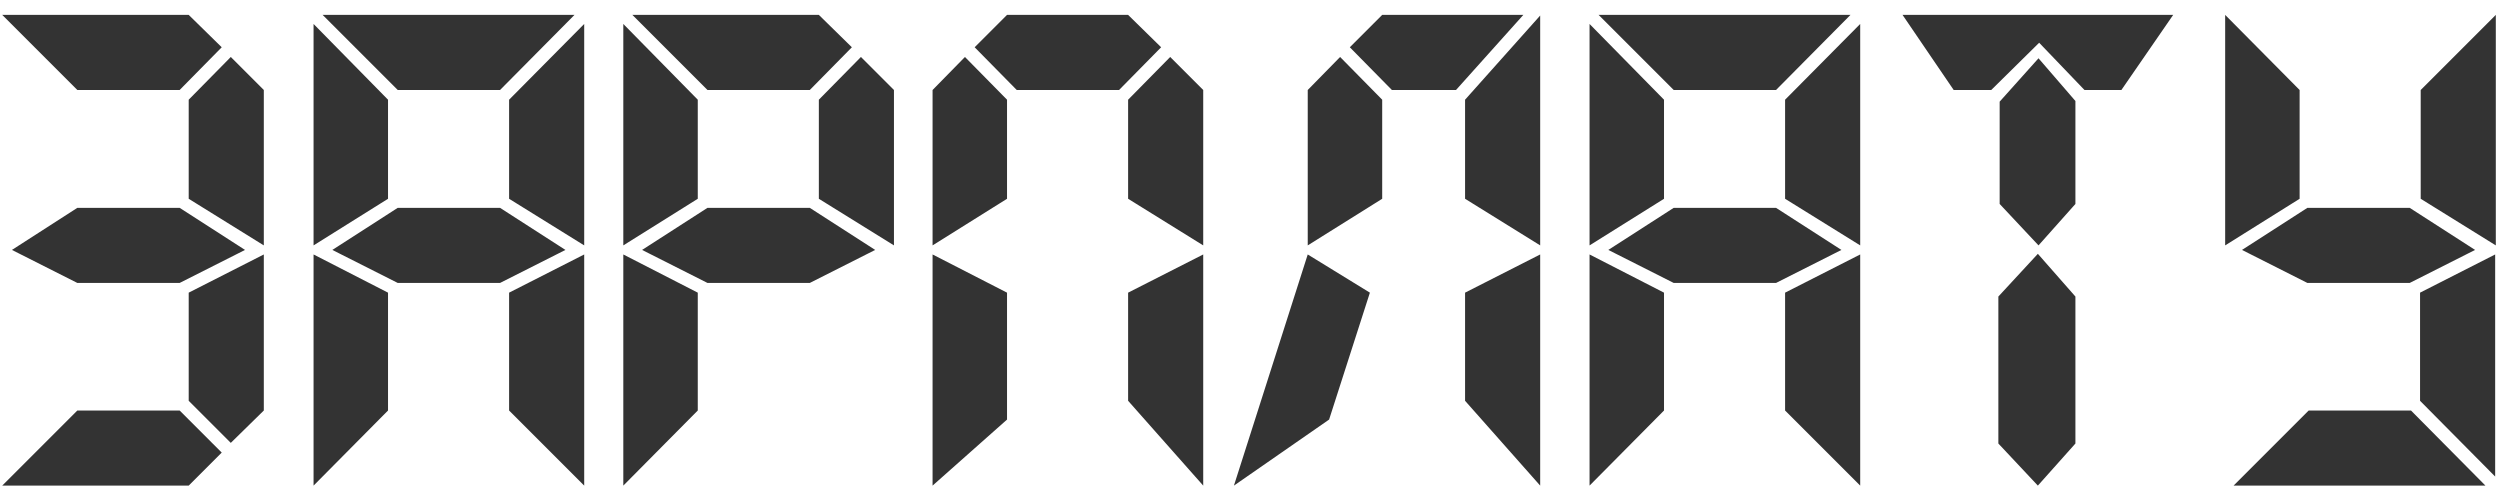 <?xml version="1.0" encoding="UTF-8"?> <svg xmlns="http://www.w3.org/2000/svg" width="139" height="27" viewBox="0 0 139 27" fill="none"><path d="M4.3 5.004L0.124 0.828H10.492L12.328 2.628L9.988 5.004H4.3ZM14.668 13.644L10.492 11.052V5.544L12.832 3.168L14.668 5.004V13.644ZM12.832 24.624L10.492 22.284V16.272L14.668 14.148V22.824L12.832 24.624ZM10.492 27H0.124L4.3 22.824H9.988L12.328 25.164L10.492 27ZM4.3 15.732L0.664 13.896L4.3 11.556H9.988L13.624 13.896L9.988 15.732H4.3ZM17.434 14.148L21.574 16.272V22.824L17.434 27V14.148ZM17.434 1.332L21.574 5.544V11.052L17.434 13.644V1.332ZM31.942 0.828L27.802 5.004H22.114L17.938 0.828H31.942ZM28.306 5.544L32.482 1.332V13.644L28.306 11.052V5.544ZM28.306 16.272L32.482 14.148V27L28.306 22.824V16.272ZM22.114 11.556H27.802L31.438 13.896L27.802 15.732H22.114L18.478 13.896L22.114 11.556ZM34.656 14.148L38.796 16.272V22.824L34.656 27V14.148ZM34.656 1.332L38.796 5.544V11.052L34.656 13.644V1.332ZM45.528 0.828L47.364 2.628L45.024 5.004H39.336L35.16 0.828H45.528ZM45.528 5.544L47.868 3.168L49.704 5.004V13.644L45.528 11.052V5.544ZM39.336 11.556H45.024L48.66 13.896L45.024 15.732H39.336L35.7 13.896L39.336 11.556ZM55.991 23.328L51.851 27V14.148L55.991 16.272V23.328ZM55.991 11.052L51.851 13.644V5.004L53.651 3.168L55.991 5.544V11.052ZM56.531 5.004L54.191 2.628L55.991 0.828H62.723L64.559 2.628L62.219 5.004H56.531ZM66.899 13.644L62.723 11.052V5.544L65.063 3.168L66.899 5.004V13.644ZM66.899 27L62.723 22.284V16.272L66.899 14.148V27ZM73.898 23.328L68.606 27L72.71 14.148L76.166 16.272L73.898 23.328ZM76.85 11.052L72.71 13.644V5.004L74.51 3.168L76.85 5.544V11.052ZM77.39 5.004L75.05 2.628L76.85 0.828H84.698L80.954 5.004H77.39ZM85.634 13.644L81.458 11.052V5.544L85.634 0.864V13.644ZM85.634 27L81.458 22.284V16.272L85.634 14.148V27ZM88.379 14.148L92.519 16.272V22.824L88.379 27V14.148ZM88.379 1.332L92.519 5.544V11.052L88.379 13.644V1.332ZM102.887 0.828L98.747 5.004H93.059L88.883 0.828H102.887ZM99.251 5.544L103.427 1.332V13.644L99.251 11.052V5.544ZM99.251 16.272L103.427 14.148V27L99.251 22.824V16.272ZM93.059 11.556H98.747L102.383 13.896L98.747 15.732H93.059L89.423 13.896L93.059 11.556ZM111.109 16.488L113.305 14.112L115.393 16.488V24.66L113.305 27L111.109 24.66V16.488ZM111.181 5.652L113.341 3.24L115.393 5.616V11.34L113.341 13.644L111.181 11.34V5.652ZM120.829 0.828L117.949 5.004H115.897L113.377 2.376L110.713 5.004H108.625L105.781 0.828H120.829ZM127.859 11.052L123.719 13.644V0.828L127.859 5.004V11.052ZM138.767 13.644L134.591 11.052V5.004L138.767 0.828V13.644ZM128.291 15.732L124.655 13.896L128.291 11.556H133.979L137.615 13.896L133.979 15.732H128.291ZM138.731 26.496L134.555 22.284V16.272L138.731 14.148V26.496ZM138.191 27H124.187L128.363 22.824H134.051L138.191 27Z" fill="#333333"></path></svg> 